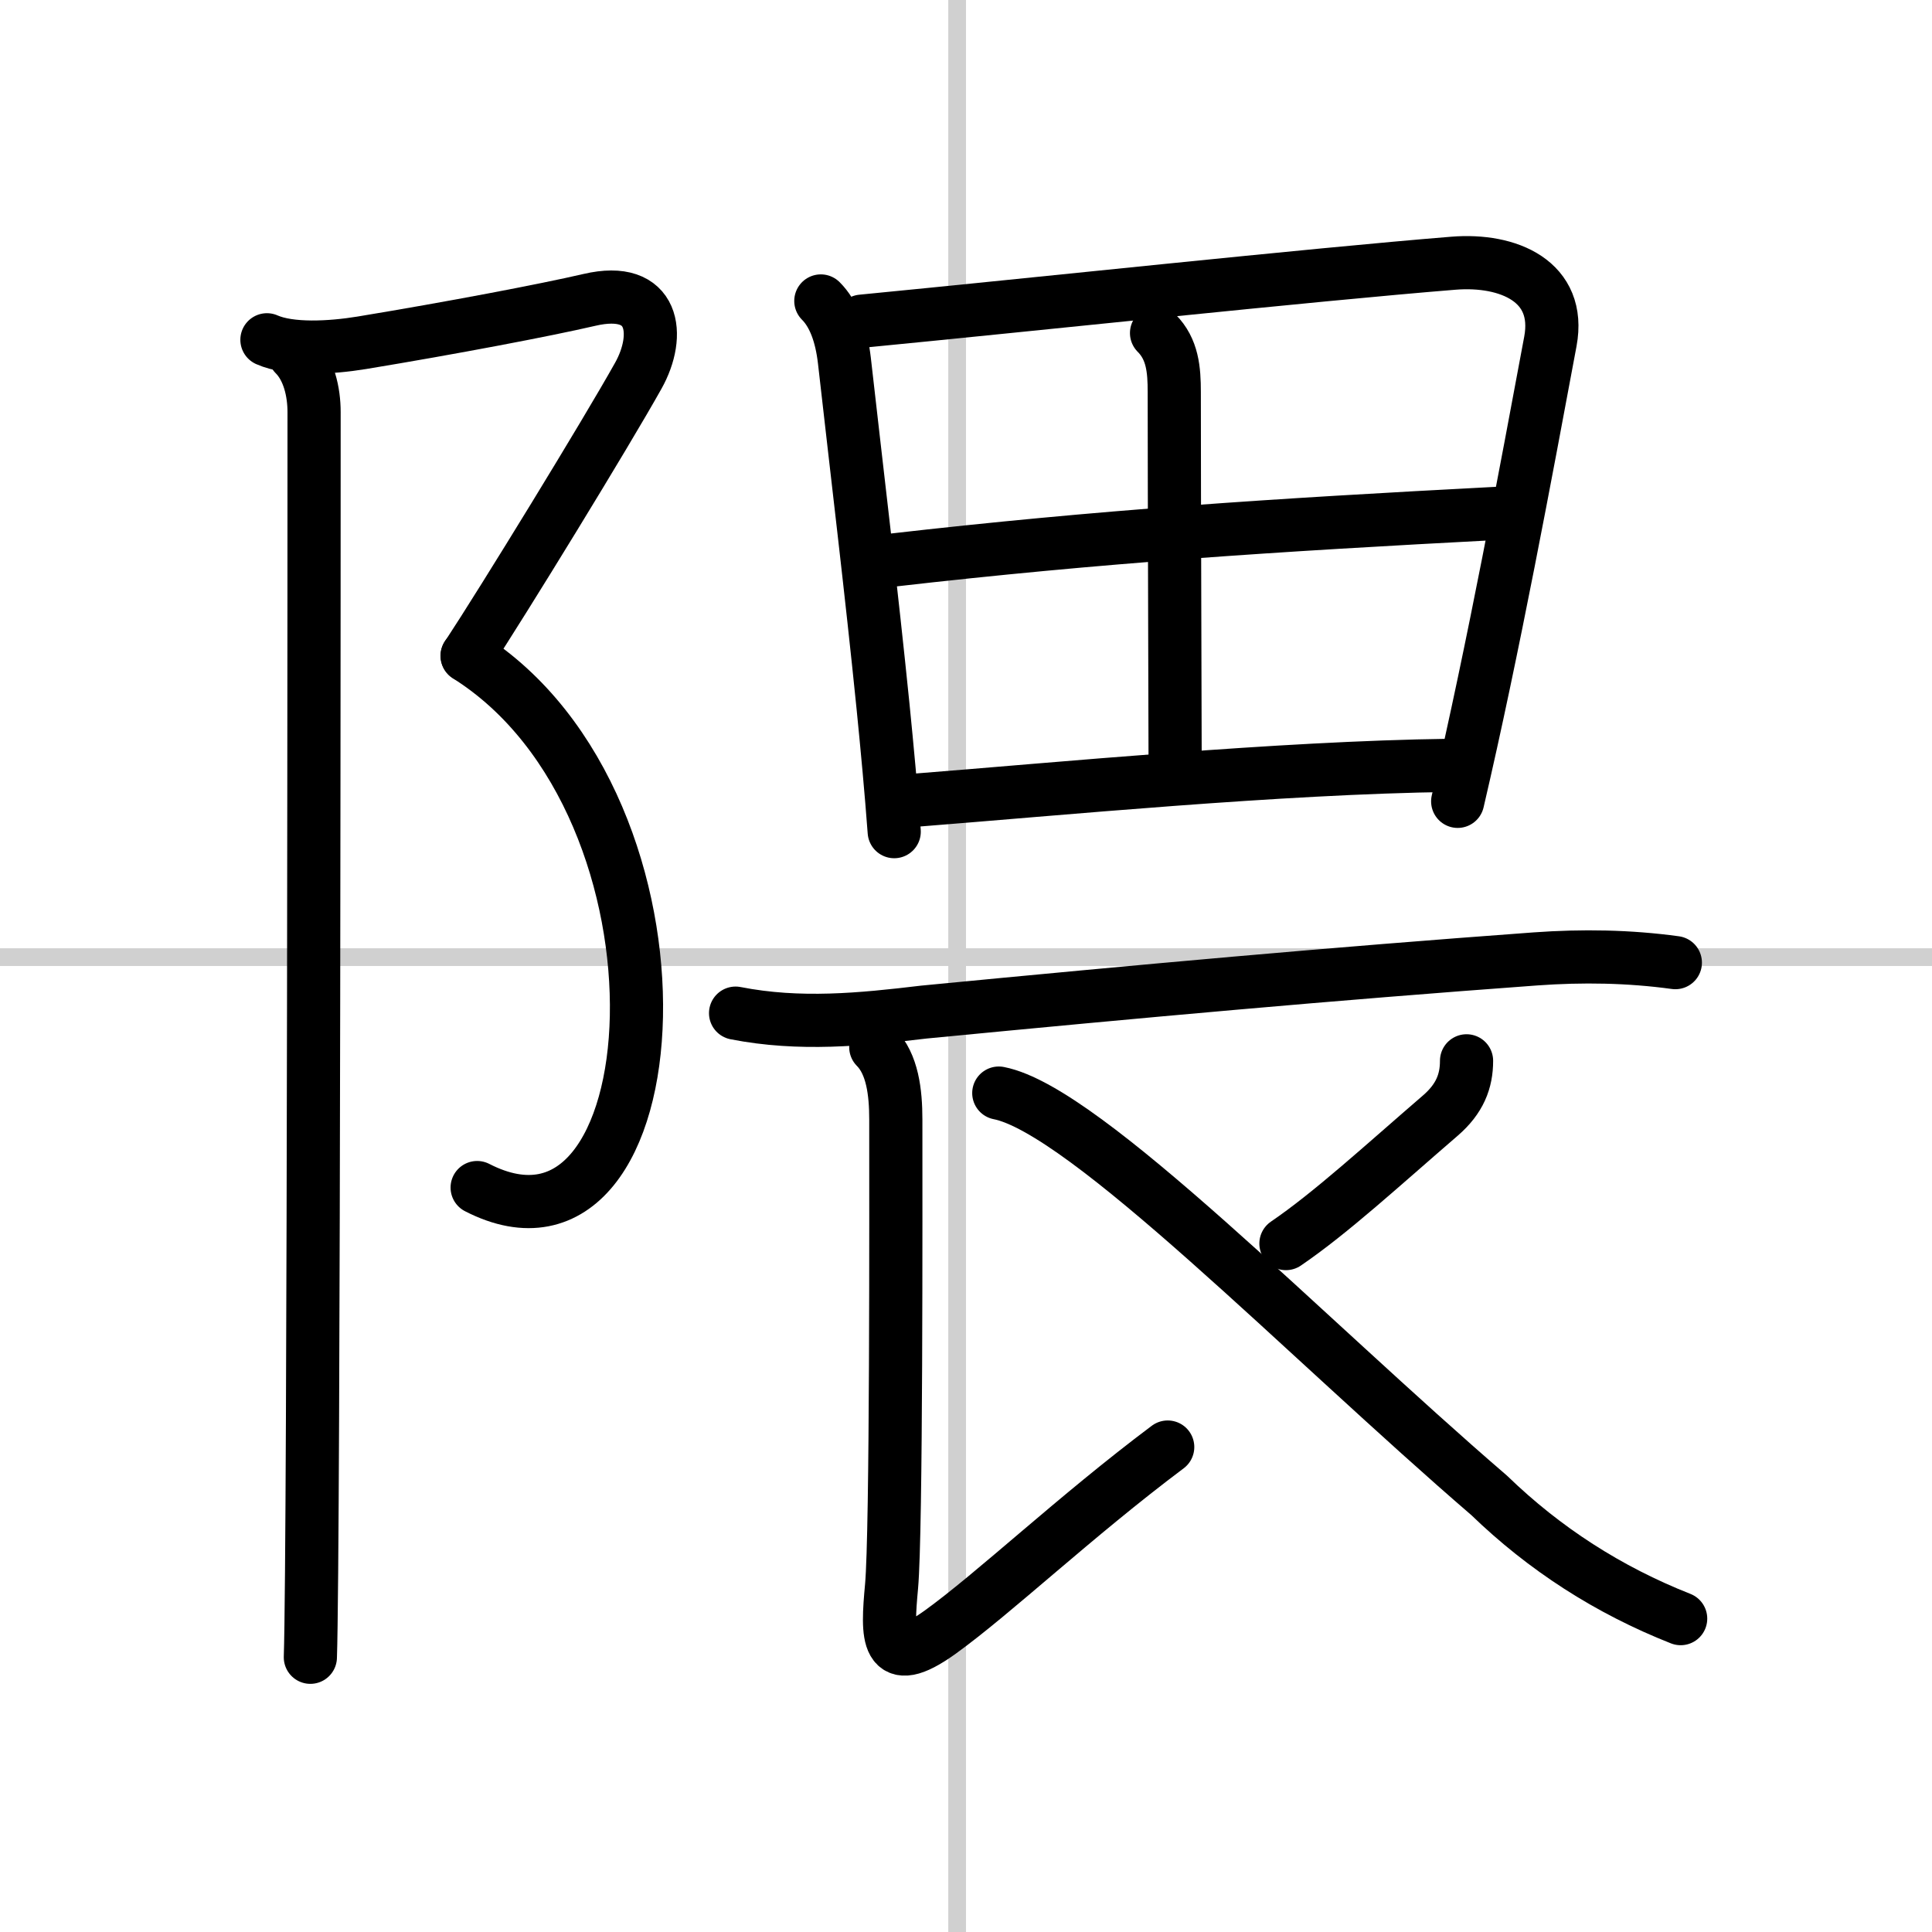 <svg width="400" height="400" viewBox="0 0 109 109" xmlns="http://www.w3.org/2000/svg"><rect x="0" y="0" width="109" height="109" fill="#808080" stroke="none"/><g fill="none" stroke="#000" stroke-linecap="round" stroke-linejoin="round" stroke-width="3"><rect width="100%" height="100%" fill="#fff" stroke="#fff"/><line x1="54" x2="54" y2="109" stroke="#d0d0d0" stroke-width="1"/><line x2="109" y1="54" y2="54" stroke="#d0d0d0" stroke-width="1"/><path d="m15.06 19.17c1.31 0.58 3.58 0.46 5.35 0.17 5.09-0.84 10.34-1.84 12.84-2.42 3.71-0.87 4.05 1.98 2.76 4.28-1.84 3.29-7.63 12.73-9.65 15.8"/><path d="m26.35 37c13.52 8.5 11.77 35.75 0.57 30"/><path d="m16.62 20c0.81 0.81 1.1 2.12 1.1 3.25 0 1.02 0 64-0.21 70.25"/><path d="m46.31 16.98c0.73 0.73 1.16 1.89 1.33 3.37 0.71 6.3 1.53 13.06 2.18 19.51 0.24 2.41 0.46 4.77 0.63 7.06"/><path d="m48.62 18.12c9.6-0.93 25.33-2.62 33.38-3.27 3.1-0.25 6.1 1.02 5.47 4.41-1.35 7.23-3.22 17.35-5.23 25.95"/><path d="m65.25 18.79c0.91 0.91 1 2.08 1 3.33 0 5.91 0.05 19.41 0.05 21.55"/><path d="m50.26 31.61c11.87-1.36 21.49-1.98 34.28-2.65"/><path d="m51.47 45.16c8.4-0.66 20.62-1.85 30.35-1.98"/><path d="m41.5 57.16c3.62 0.71 7.1 0.36 10.62-0.06 12.42-1.2 22.9-2.15 34.51-3 2.64-0.19 5.27-0.15 7.89 0.21"/><path d="m49.41 59.08c0.94 0.94 1.13 2.55 1.13 4.08 0 4.94 0.04 23.22-0.24 26.34-0.26 2.82-0.34 4.79 2.72 2.6 3.06-2.2 7.62-6.53 12.86-10.46"/><path d="m82.74 59.85c0 1.15-0.38 2.14-1.48 3.09-3.26 2.81-6.17 5.49-8.71 7.22"/><path d="m56.35 61.67c4.89 0.95 17.28 13.76 27.67 22.7 3.12 3.02 6.72 5.34 10.8 6.95"/></g></svg>
